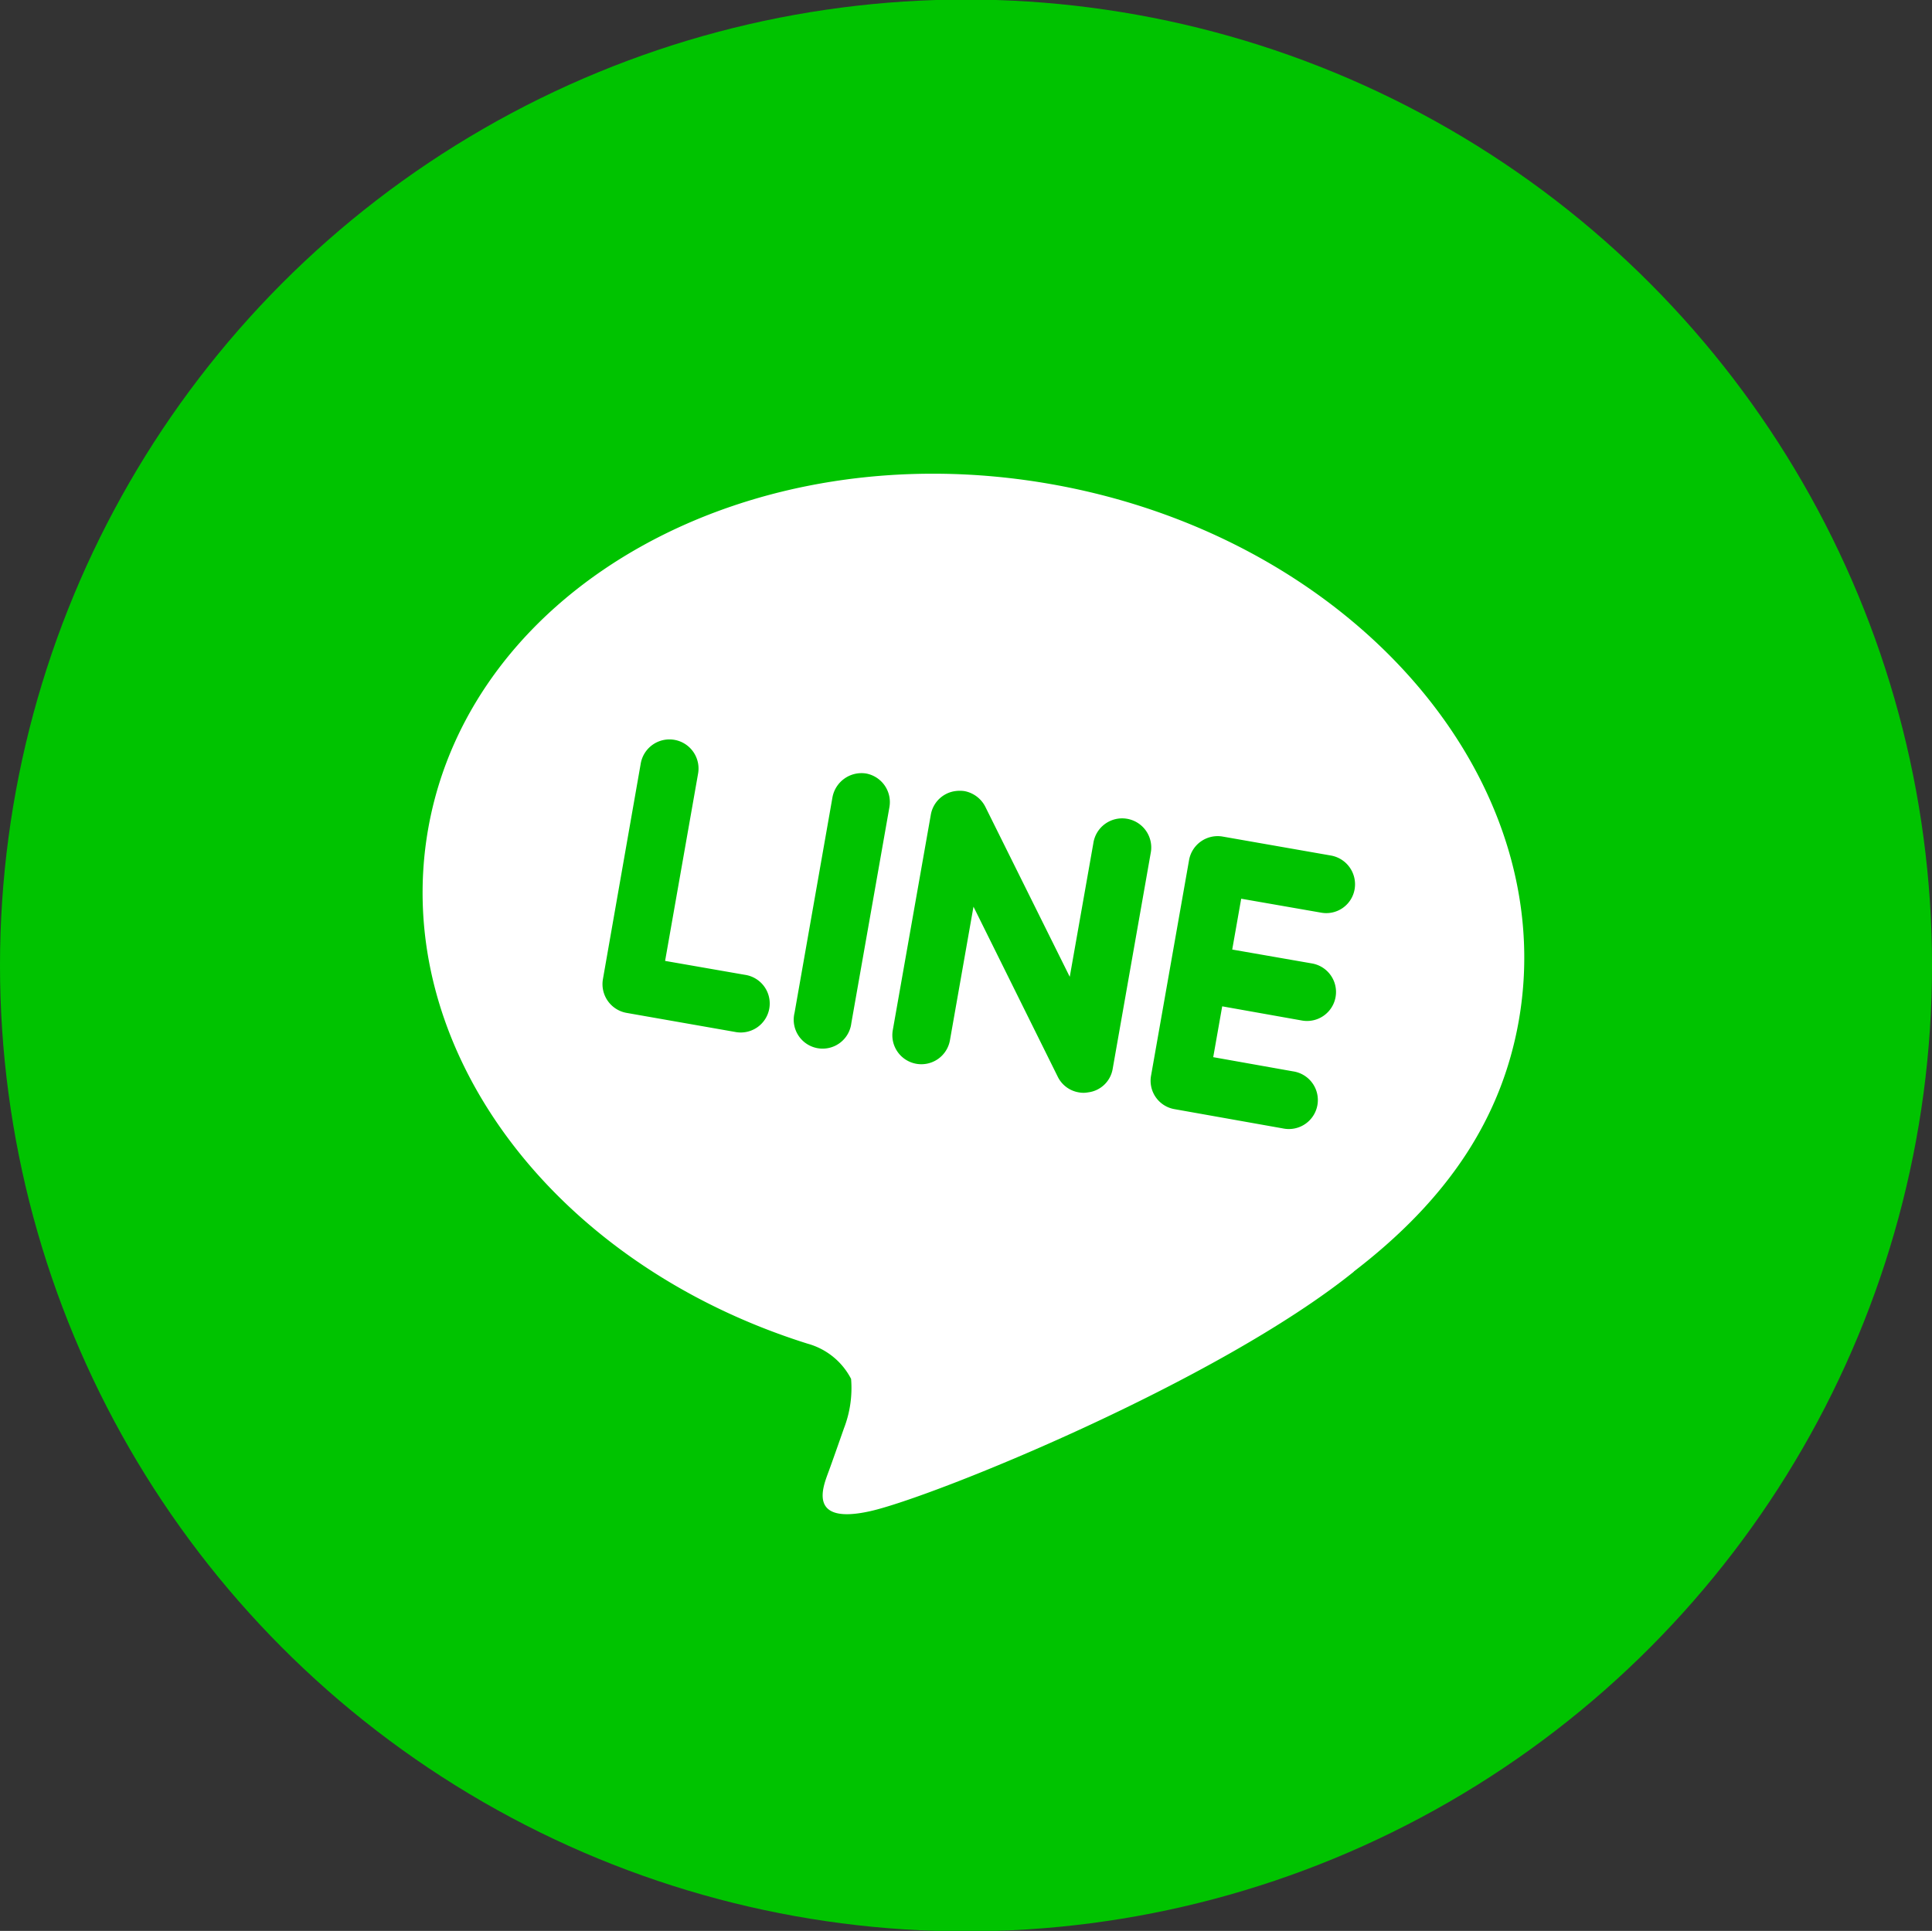 <svg id="sp_share_btn_left_li.svg" data-name="sp/share_btn_left_li.svg" xmlns="http://www.w3.org/2000/svg" width="68.031" height="68" viewBox="0 0 68.031 68">
  <rect x="0" y="0" width="68.031" height="68" fill="#333333" stroke="none"/>
  <defs>
    <style>
      .cls-1 {
        fill: #00c300;
      }

      .cls-2 {
        fill: #fff;
        fill-rule: evenodd;
      }
    </style>
  </defs>
  <circle id="シェイプ_9" data-name="シェイプ 9" class="cls-1" cx="34.016" cy="34" r="34.016"/>
  <path id="シェイプ_724" data-name="シェイプ 724" class="cls-2" d="M353.907,4213.1a2.454,2.454,0,0,1,1.531,1.24,3.923,3.923,0,0,1-.251,1.74s-0.461,1.32-.565,1.59c-0.169.47-.717,1.82,1.484,1.33s12.2-4.54,17.041-8.44h-0.008c3.324-2.55,5.2-5.4,5.808-8.82,1.509-8.56-5.873-17.04-16.464-18.91s-20.427,3.58-21.937,12.14C339.2,4202.63,344.9,4210.27,353.907,4213.1Zm12.762-13.23h0l0.67-3.8h0a1.023,1.023,0,0,1,1.176-.83l3.825,0.67a1.028,1.028,0,0,1,.828,1.19,1.012,1.012,0,0,1-1.183.82l-2.81-.49-0.316,1.79,2.811,0.49a1.02,1.02,0,1,1-.353,2.01l-2.811-.5-0.316,1.79,2.811,0.5a1.021,1.021,0,1,1-.355,2.01l-3.824-.68a1.014,1.014,0,0,1-.821-1.18Zm-8.423-5.4a1.015,1.015,0,0,1,.858-0.83,1.178,1.178,0,0,1,.325,0,1.042,1.042,0,0,1,.735.55l2.974,5.99,0.83-4.7a1.025,1.025,0,1,1,2.019.35l-1.339,7.6a1,1,0,0,1-.866.82,0.882,0.882,0,0,1-.324,0,1.007,1.007,0,0,1-.737-0.54l-2.973-6-0.828,4.7a1.022,1.022,0,1,1-2.012-.36Zm-3.464-.61a1.041,1.041,0,0,1,1.184-.84,1.024,1.024,0,0,1,.821,1.19l-1.34,7.6a1.018,1.018,0,1,1-2-.36Zm-6.751-1.19a1.025,1.025,0,1,1,2.02.35l-1.162,6.6,2.811,0.49a1.021,1.021,0,1,1-.355,2.01l-3.817-.67a1.028,1.028,0,0,1-.828-1.19l1.331-7.59h0Z" transform="translate(-325.469 -4165.78)"/>
</svg>
